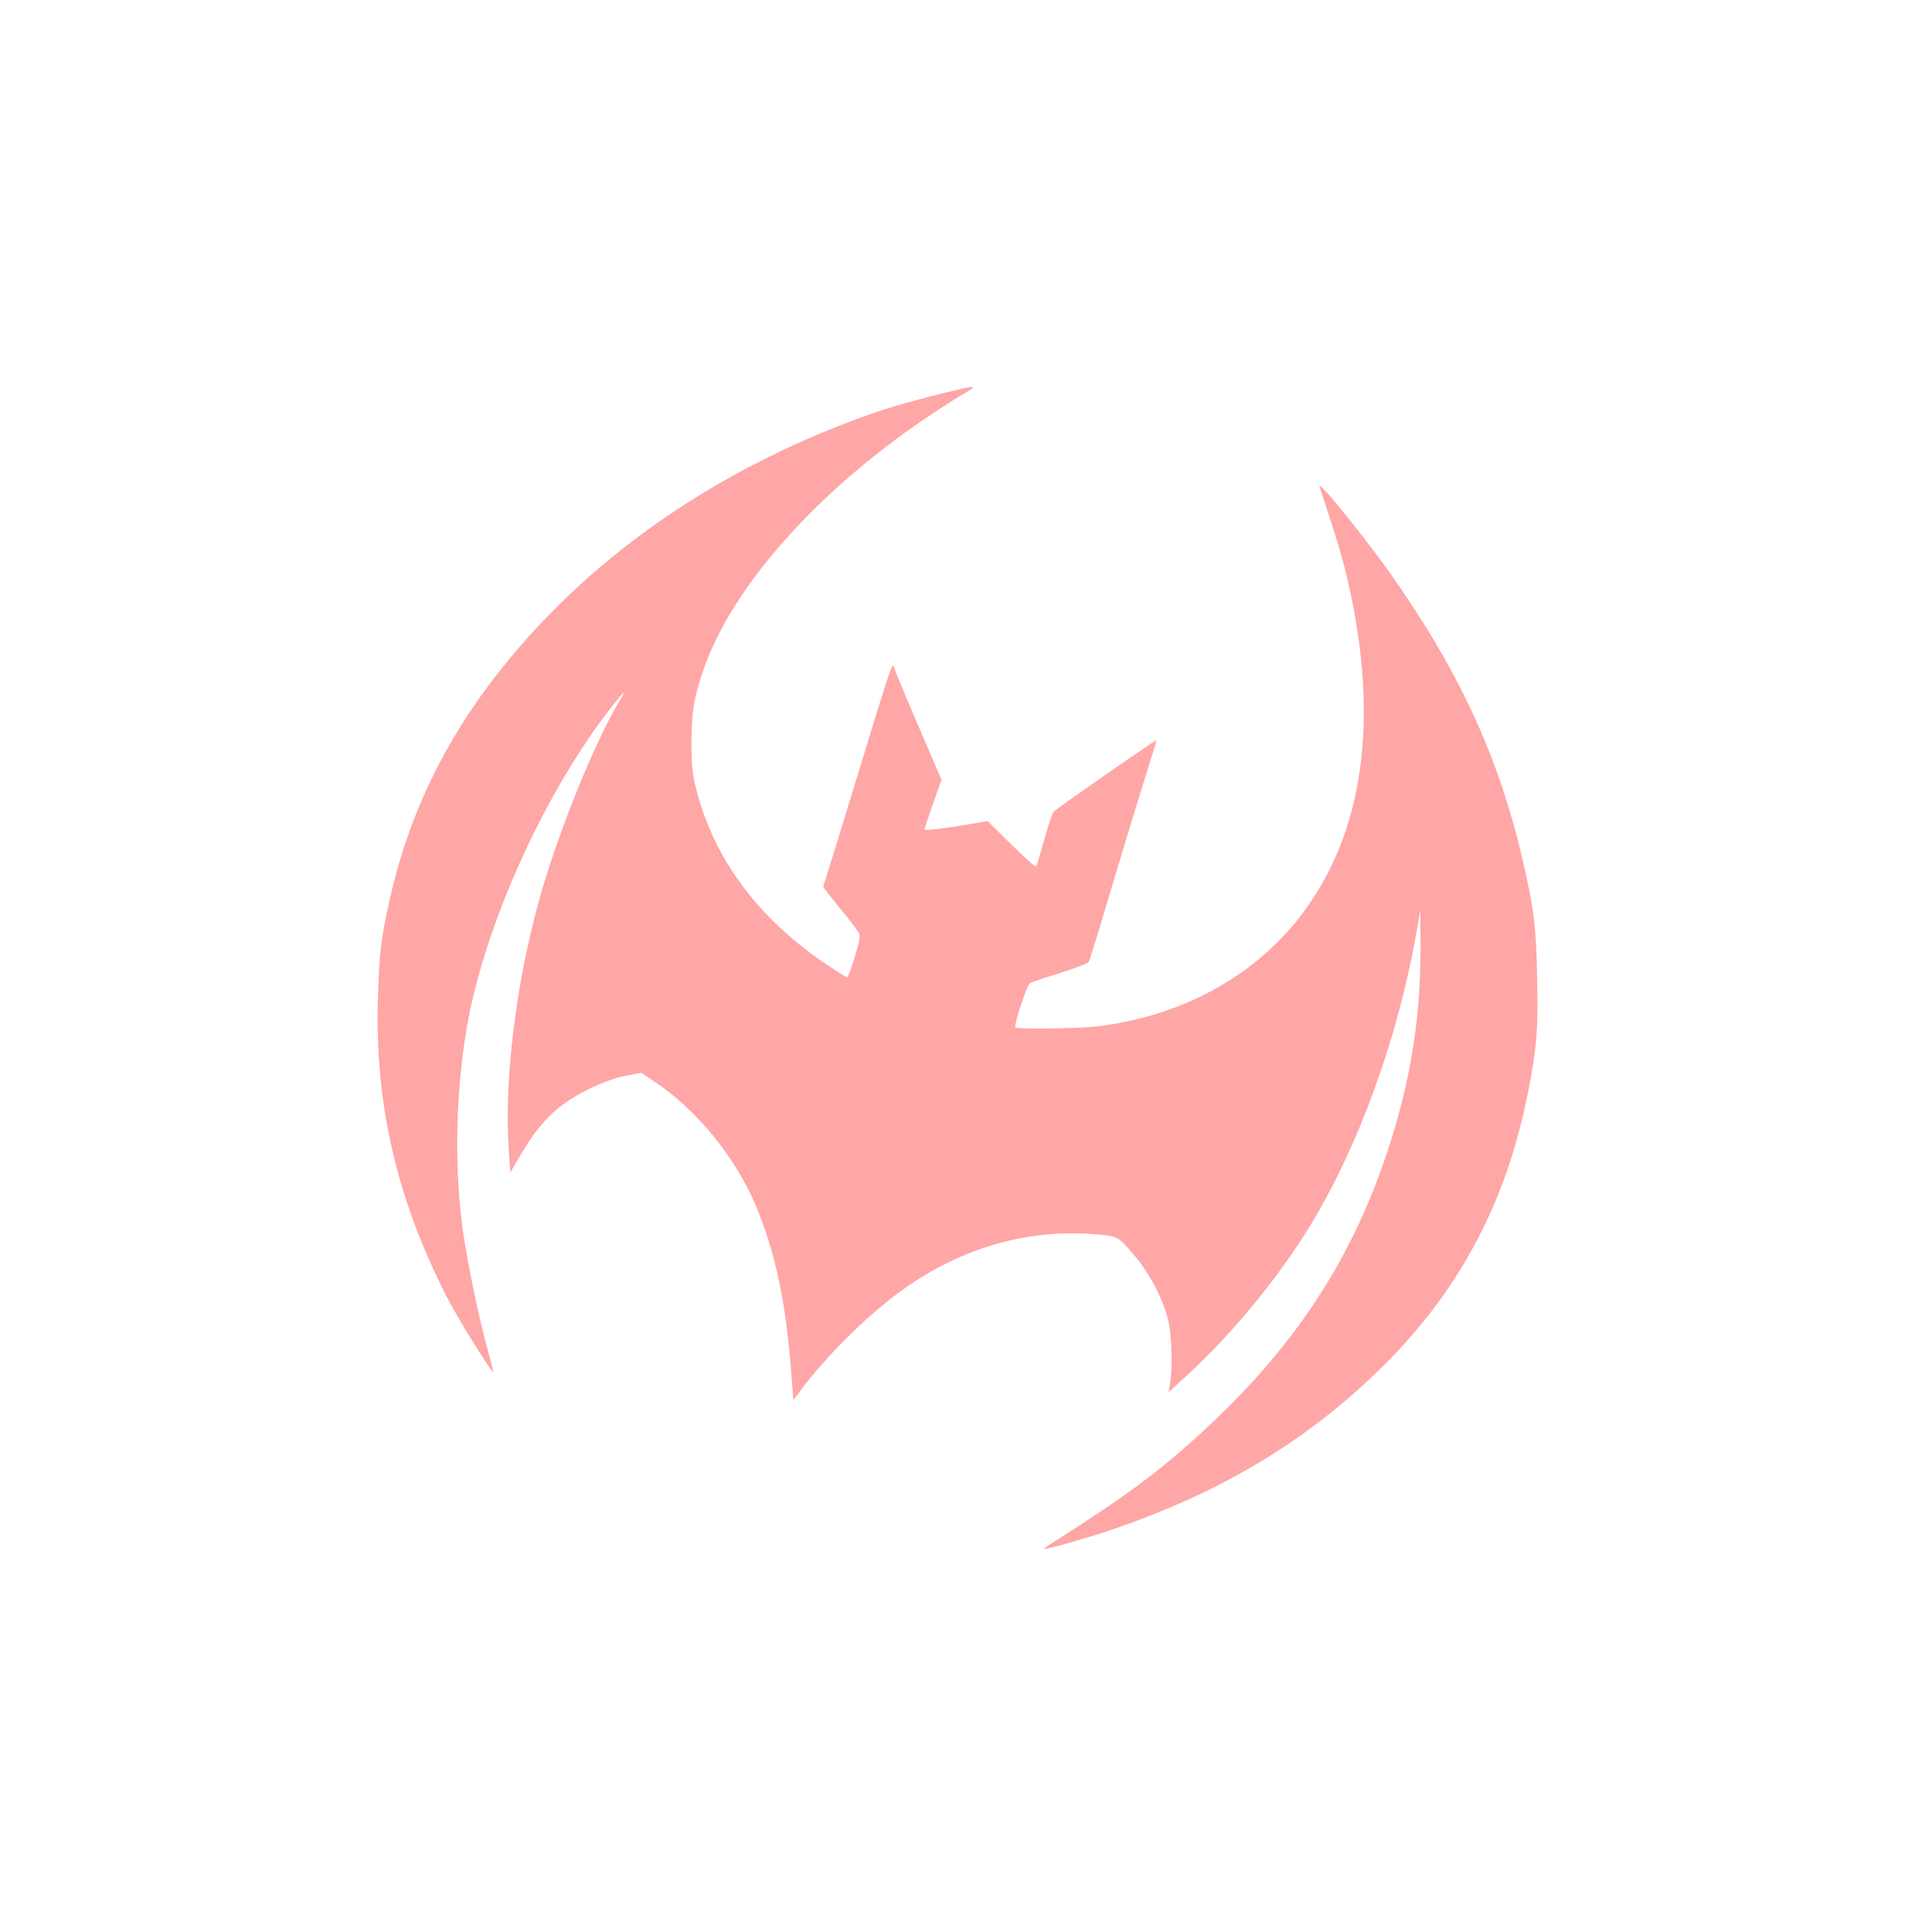 <?xml version="1.0" standalone="no"?>
<!DOCTYPE svg PUBLIC "-//W3C//DTD SVG 20010904//EN"
 "http://www.w3.org/TR/2001/REC-SVG-20010904/DTD/svg10.dtd">
<svg version="1.0" xmlns="http://www.w3.org/2000/svg"
 width="1024pt" height="1024pt" viewBox="0 0 1024 1024"
 preserveAspectRatio="xMidYMid meet">

<g transform="translate(0,1024) scale(0.1,-0.1)"
fill="#ffa6a6" stroke="none">
<path d="M5115 8183 c-130 -27 -368 -92 -462 -124 -819 -282 -1506 -751 -1991
-1358 -301 -376 -495 -776 -597 -1231 -46 -209 -55 -279 -62 -525 -16 -557 98
-1053 363 -1575 54 -107 235 -400 247 -400 2 0 -11 55 -30 123 -41 145 -104
447 -127 606 -48 331 -43 725 15 1076 85 522 387 1208 735 1672 90 119 125
155 80 82 -132 -215 -334 -715 -430 -1065 -124 -452 -185 -956 -159 -1324 l8
-114 46 79 c71 122 131 198 206 260 91 75 243 149 355 172 l87 17 83 -56 c216
-146 417 -396 523 -646 107 -255 163 -522 192 -930 l8 -103 38 51 c139 186
361 406 543 535 306 219 652 320 1005 294 139 -11 129 -5 226 -119 77 -89 154
-240 177 -347 17 -77 21 -259 7 -330 l-8 -43 88 81 c247 225 498 530 668 811
252 415 458 983 555 1528 l24 135 1 -185 c2 -376 -52 -717 -171 -1080 -202
-616 -528 -1098 -1063 -1569 -196 -173 -352 -286 -724 -523 -25 -15 -41 -28
-37 -28 23 0 221 56 346 98 597 202 1058 480 1461 882 400 400 646 867 758
1443 47 239 54 332 48 606 -5 270 -17 364 -74 611 -127 557 -344 1025 -716
1547 -149 208 -378 488 -363 443 93 -282 120 -371 150 -500 170 -741 83 -1347
-257 -1783 -249 -318 -630 -524 -1072 -577 -93 -12 -423 -16 -433 -6 -10 11
61 227 78 236 9 5 81 29 159 53 79 25 147 51 151 58 5 8 40 120 78 249 96 322
206 683 248 814 19 60 34 110 32 112 -4 3 -525 -359 -543 -378 -7 -7 -30 -74
-50 -148 -21 -74 -40 -139 -43 -143 -2 -5 -61 47 -131 116 l-126 125 -105 -18
c-139 -23 -230 -34 -230 -25 0 3 20 64 45 135 l45 128 -125 290 c-69 160 -125
296 -125 302 0 5 -4 10 -8 10 -8 0 -28 -59 -167 -515 -42 -137 -105 -341 -139
-453 l-63 -202 21 -29 c12 -16 52 -66 90 -112 38 -46 73 -94 79 -106 7 -17 2
-46 -23 -127 -18 -59 -36 -106 -40 -106 -4 0 -47 27 -96 59 -367 244 -605 559
-701 927 -24 96 -28 127 -28 259 0 164 13 241 67 395 151 430 594 930 1172
1322 83 56 178 117 211 135 54 30 54 38 0 26z"/>
</g>
</svg>

